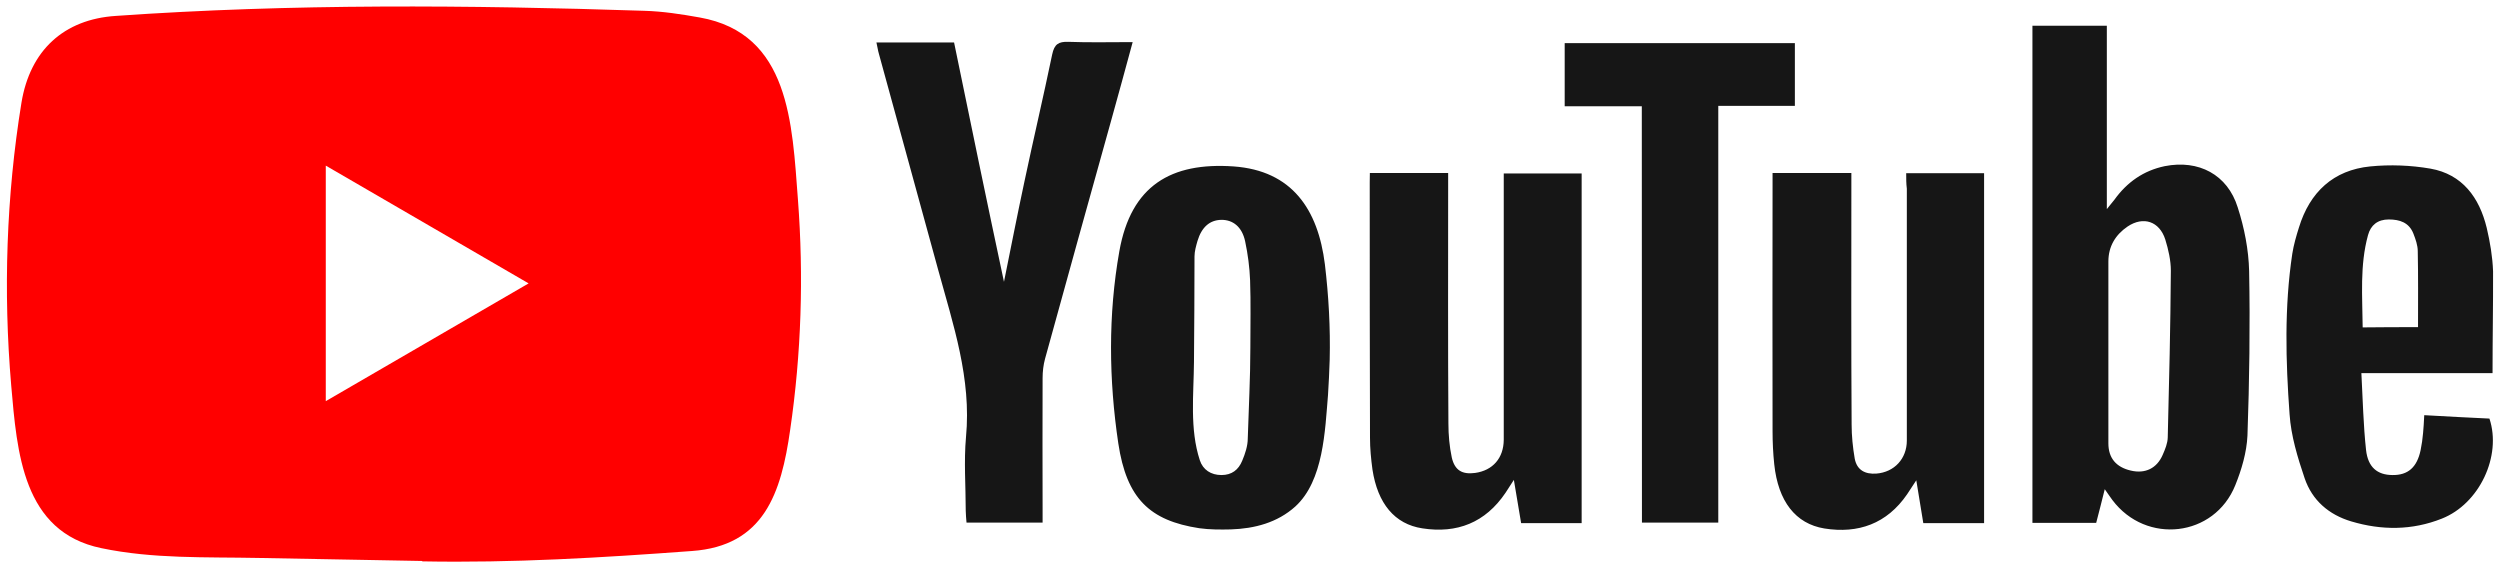 <svg width="176" height="40" viewBox="0 0 176 40" fill="none" xmlns="http://www.w3.org/2000/svg">
<path d="M29.678 39.492L18.208 39.28C14.494 39.206 10.772 39.354 7.131 38.589C1.592 37.445 1.2 31.838 0.789 27.135C0.224 20.523 0.443 13.791 1.51 7.234C2.112 3.554 4.485 1.359 8.153 1.12C20.535 0.253 32.999 0.354 45.354 0.76C46.658 0.797 47.972 1 49.259 1.23C55.61 2.355 55.765 8.709 56.175 14.058C56.586 19.462 56.413 24.894 55.628 30.261C54.998 34.706 53.794 38.432 48.712 38.791C42.343 39.262 36.12 39.64 29.732 39.52C29.732 39.492 29.696 39.492 29.678 39.492V39.492ZM22.935 28.241C27.734 25.456 32.442 22.718 37.215 19.951C32.406 17.166 27.707 14.427 22.935 11.66V28.241Z" fill="#FF0000"/>
<path d="M148.175 34.439C147.956 35.343 147.764 36.053 147.572 36.809H143.083V1.811H148.321V14.722C148.594 14.371 148.731 14.224 148.85 14.067C149.744 12.822 150.903 12.011 152.399 11.697C154.781 11.227 156.816 12.287 157.536 14.602C158.002 16.041 158.303 17.581 158.339 19.084C158.412 22.948 158.358 26.803 158.221 30.667C158.166 31.847 157.81 33.056 157.363 34.162C155.894 37.814 151.094 38.367 148.713 35.204C148.567 35.011 148.43 34.798 148.175 34.439V34.439ZM148.43 24.811V31.211C148.43 32.253 148.978 32.889 150.009 33.129C151.021 33.369 151.843 32.972 152.253 32.023C152.427 31.626 152.6 31.211 152.609 30.796C152.709 26.886 152.801 22.976 152.828 19.056C152.828 18.328 152.655 17.572 152.436 16.861C152.025 15.58 150.894 15.201 149.78 15.948C148.941 16.52 148.43 17.332 148.43 18.411V24.811ZM134.196 12.195H139.68V36.827H135.4C135.245 35.896 135.09 34.937 134.907 33.812C134.615 34.245 134.442 34.522 134.26 34.798C132.836 36.873 130.82 37.584 128.438 37.205C126.403 36.873 125.181 35.287 124.907 32.687C124.825 31.912 124.788 31.128 124.788 30.353C124.77 24.59 124.788 18.807 124.788 13.043V12.177H130.336V13.182C130.336 18.752 130.318 24.313 130.354 29.883C130.354 30.676 130.436 31.497 130.573 32.29C130.728 33.102 131.312 33.397 132.097 33.341C133.365 33.24 134.241 32.29 134.241 31.017V13.283C134.196 12.924 134.196 12.592 134.196 12.195V12.195ZM96.438 12.177H101.95V13.219C101.95 18.761 101.931 24.294 101.968 29.819C101.968 30.612 102.041 31.432 102.205 32.207C102.415 33.12 102.944 33.415 103.847 33.295C105.098 33.12 105.855 32.244 105.864 30.962V13.32V12.214H111.348V36.827H107.087C106.932 35.914 106.776 34.974 106.576 33.784C106.302 34.199 106.147 34.439 105.992 34.688C104.568 36.8 102.57 37.574 100.134 37.196C98.181 36.901 96.986 35.444 96.621 33.056C96.52 32.309 96.448 31.571 96.448 30.824C96.429 24.839 96.429 18.826 96.429 12.841L96.438 12.177ZM93.61 25.327C93.591 26.157 93.537 26.987 93.491 27.817C93.281 30.307 93.181 33.839 91.192 35.656C89.923 36.8 88.317 37.215 86.657 37.27C85.918 37.288 85.169 37.288 84.43 37.187C80.936 36.652 79.312 35.094 78.728 31.211C78.061 26.729 78.007 22.173 78.801 17.692C79.622 13.053 82.45 11.411 86.848 11.716C90.954 12.011 92.788 14.731 93.272 18.605C93.537 20.827 93.665 23.077 93.61 25.327V25.327ZM88.025 24.479C88.025 22.902 88.062 21.316 88.007 19.739C87.971 18.826 87.852 17.904 87.66 17C87.442 15.958 86.785 15.46 85.963 15.478C85.16 15.497 84.595 15.995 84.303 16.963C84.202 17.323 84.093 17.692 84.093 18.051C84.093 20.523 84.075 23.003 84.056 25.475C84.038 27.78 83.746 30.197 84.467 32.401C84.686 33.074 85.252 33.443 85.991 33.443C86.712 33.443 87.186 33.083 87.451 32.438C87.66 31.94 87.843 31.395 87.843 30.861C87.907 28.739 88.025 26.609 88.025 24.479ZM70.68 19.84C71.163 17.452 71.62 15.118 72.121 12.776C72.751 9.797 73.454 6.819 74.074 3.831C74.229 3.102 74.521 2.927 75.206 2.945C76.675 3.001 78.171 2.964 79.74 2.964C79.229 4.864 78.728 6.671 78.235 8.451C76.675 14.04 75.114 19.647 73.572 25.254C73.454 25.687 73.399 26.157 73.399 26.619C73.381 29.68 73.399 32.733 73.399 35.794V36.79H68.043C68.025 36.514 67.988 36.237 67.988 35.96C67.988 34.227 67.851 32.484 68.006 30.768C68.399 26.646 67.103 22.856 66.054 19.02C64.667 13.947 63.261 8.857 61.874 3.785C61.801 3.545 61.774 3.287 61.701 2.991H67.167C68.317 8.589 69.475 14.187 70.68 19.84ZM175.475 26.268H166.241C166.342 28.14 166.378 29.92 166.57 31.681C166.707 32.908 167.373 33.434 168.422 33.443C169.517 33.461 170.156 32.908 170.411 31.691C170.493 31.294 170.548 30.898 170.584 30.492C170.621 30.132 170.639 29.745 170.667 29.228C172.227 29.311 173.751 29.404 175.256 29.468C176.132 32.096 174.554 35.472 171.898 36.514C169.809 37.344 167.665 37.344 165.529 36.707C163.951 36.237 162.774 35.223 162.245 33.664C161.752 32.207 161.287 30.685 161.186 29.164C160.912 25.41 160.812 21.62 161.378 17.858C161.478 17.23 161.652 16.631 161.843 16.022C162.61 13.514 164.279 11.974 166.862 11.716C168.267 11.577 169.718 11.633 171.105 11.872C173.349 12.269 174.545 13.901 175.065 16.041C175.302 17.046 175.475 18.079 175.512 19.102C175.521 21.454 175.475 23.787 175.475 26.268ZM170.229 23.031C170.229 21.177 170.247 19.434 170.21 17.682C170.21 17.267 170.055 16.834 169.9 16.437C169.59 15.663 168.942 15.45 168.166 15.45C167.391 15.45 166.898 15.847 166.707 16.557C166.123 18.688 166.314 20.864 166.332 23.049C167.728 23.031 168.997 23.031 170.229 23.031V23.031Z" fill="#161616"/>
<path d="M115.583 7.483H110.154V3.038H126.359V7.455H120.967V36.791H115.593L115.583 7.483Z" fill="#161616"/>
</svg>
